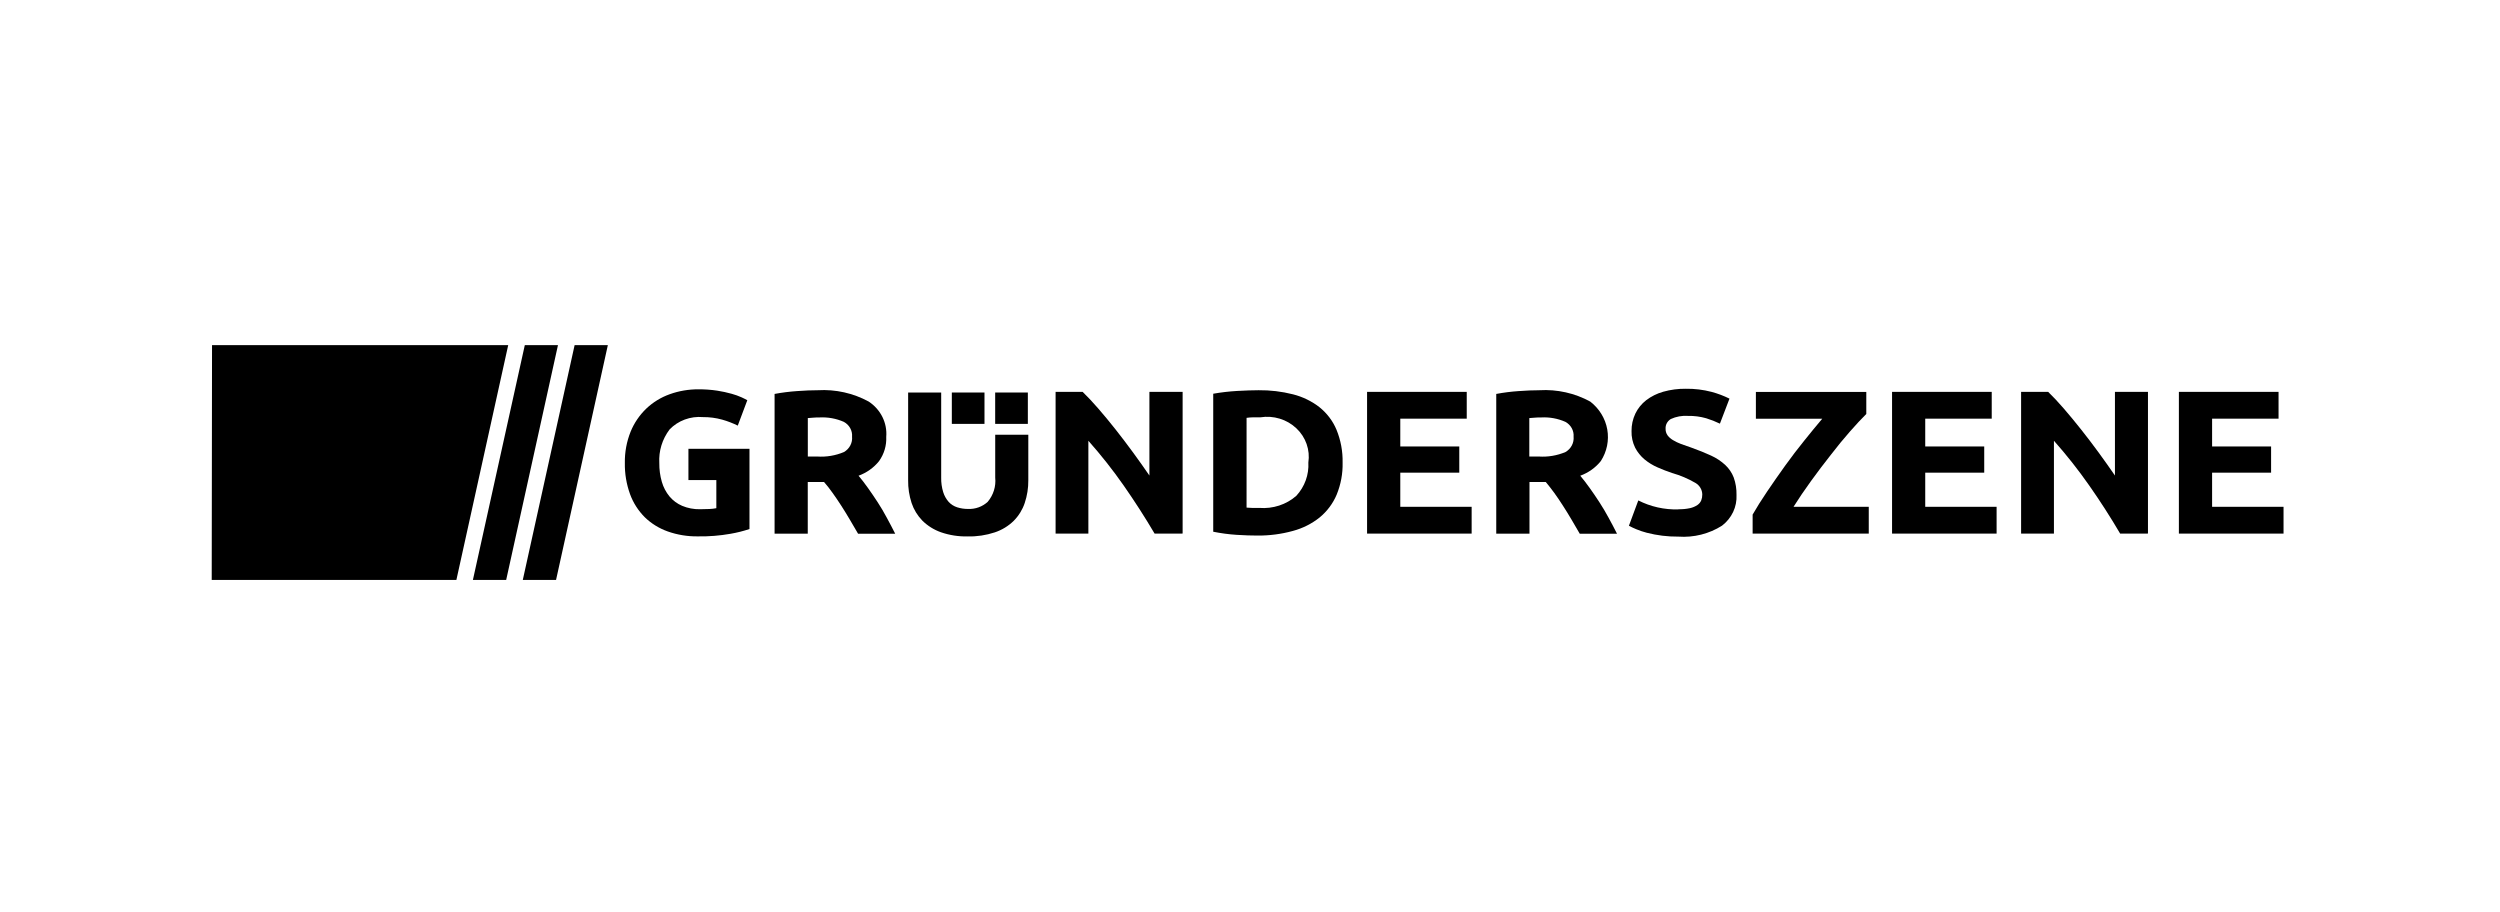 <svg fill="none" height="66" viewBox="0 0 181 66" width="181" xmlns="http://www.w3.org/2000/svg"><g fill="#000"><path d="m40.397 24.988-3.75 17h-2.409l3.758-17z"/><path d="m44.008 24.988-3.75 17h-2.408l3.752-17z"/><path d="m15.351 24.988-.023 17h17.714l3.752-17z"/><path d="m70.058 38.837c-.658.015-1.314-.087-1.933-.301-.508-.18-.967-.467-1.344-.84-.356-.366-.623-.803-.782-1.28-.173-.532-.257-1.086-.25-1.643v-6.355h2.393v6.16c-.008.356.041.711.146 1.053.08.26.216.502.398.709.166.18.378.314.616.39.255.081.522.121.79.118.26.011.52-.029.763-.118.243-.088.466-.223.654-.396.415-.493.611-1.124.545-1.754v-3.104h2.396v3.294c.006.561-.082 1.119-.262 1.653-.161.482-.434.922-.797 1.288-.383.375-.851.66-1.367.833-.631.209-1.296.309-1.964.294z"/><path d="m74.416 28.418h-2.365v2.271h2.365z"/><path d="m71.277 28.418h-2.365v2.271h2.365z"/><path d="m49.842 32.491v2.264h2.021v2.038c-.165.033-.332.052-.5.059-.191 0-.417.016-.684.016-.443.009-.883-.075-1.29-.245-.357-.153-.671-.386-.917-.679-.256-.313-.444-.672-.554-1.055-.128-.443-.189-.901-.184-1.36-.052-.871.211-1.732.745-2.438.305-.317.681-.562 1.1-.717.419-.155.87-.215 1.317-.176.47-.004.938.057 1.389.183.39.11.768.255 1.129.434l.691-1.84c-.083-.047-.217-.118-.408-.206-.233-.104-.474-.191-.722-.259-.342-.096-.691-.171-1.042-.226-.45-.068-.905-.1-1.361-.098-.711-.004-1.417.116-2.083.355-.636.227-1.214.582-1.696 1.04-.495.476-.882 1.046-1.137 1.673-.289.722-.43 1.491-.417 2.264-.013.77.114 1.536.378 2.264.227.622.591 1.19 1.066 1.667.47.457 1.039.808 1.667 1.03.695.245 1.431.365 2.172.355.79.013 1.581-.049 2.358-.186.469-.08.931-.196 1.382-.346v-5.811z"/><path d="m59.211 28.253c1.286-.076 2.567.21 3.686.822.426.281.768.666.99 1.114s.318.945.277 1.44c.029.623-.153 1.239-.519 1.754-.384.478-.898.845-1.486 1.059.216.255.441.548.677.88.236.33.472.679.708 1.04.236.361.455.734.667 1.132.212.398.417.772.601 1.146h-2.688c-.196-.335-.396-.679-.597-1.021-.201-.342-.408-.679-.618-1.005-.209-.326-.423-.64-.628-.926-.193-.274-.4-.538-.62-.792h-1.179v3.741h-2.402v-10.117c.537-.1 1.08-.168 1.625-.206.555-.041 1.057-.062 1.507-.062zm.139 1.97c-.157-.003-.315.002-.472.016l-.392.03v2.783h.677c.666.045 1.333-.067 1.943-.326.196-.114.354-.279.457-.475.103-.196.147-.416.126-.635.017-.215-.029-.429-.135-.62s-.265-.347-.46-.453c-.551-.242-1.156-.352-1.762-.32z"/><path d="m83.592 38.631c-.692-1.173-1.437-2.333-2.236-3.478-.788-1.127-1.642-2.209-2.558-3.242v6.72h-2.373v-10.259h1.958c.34.326.715.726 1.127 1.2.412.474.831.981 1.257 1.52.424.537.848 1.095 1.271 1.673.423.578.816 1.133 1.179 1.664v-6.057h2.405v10.258z"/><path d="m97.205 33.493c.018.795-.129 1.585-.432 2.325-.267.634-.688 1.197-1.227 1.643-.566.453-1.224.785-1.933.976-.835.231-1.7.345-2.568.338-.432 0-.943-.016-1.509-.052-.571-.037-1.138-.113-1.698-.226v-9.991c.574-.101 1.153-.168 1.736-.202.601-.033 1.117-.051 1.549-.052.84-.009 1.678.091 2.49.297.7.177 1.354.495 1.917.933.545.437.968.997 1.233 1.63.309.758.46 1.568.442 2.382zm-6.954 3.258c.113 0 .236.018.394.022.158.004.326 0 .533 0 .484.038.972-.02 1.432-.17.46-.15.883-.39 1.242-.704.611-.663.924-1.53.873-2.414.068-.45.024-.909-.127-1.34-.151-.431-.406-.822-.745-1.14-.338-.319-.75-.556-1.201-.694-.452-.138-.931-.171-1.398-.097h-.507c-.166.002-.331.015-.495.038z"/><path d="m98.976 38.631v-10.258h7.216v1.938h-4.811v2.015h4.271v1.895h-4.271v2.472h5.166v1.938z"/><path d="m111.451 28.253c1.285-.076 2.565.209 3.683.822.653.505 1.091 1.222 1.232 2.015.141.794-.026 1.609-.468 2.293-.384.479-.899.845-1.488 1.059.217.256.441.55.679.88.239.33.472.679.708 1.04s.455.734.671 1.132c.217.398.417.772.602 1.146h-2.697l-.595-1.021c-.202-.344-.408-.679-.62-1.005-.211-.326-.416-.64-.627-.926-.211-.286-.417-.554-.618-.792h-1.179v3.741h-2.406v-10.117c.538-.1 1.082-.169 1.628-.206.547-.041 1.047-.061 1.495-.061zm.137 1.97c-.158-.003-.315.002-.472.016l-.394.03v2.783h.679c.666.045 1.333-.067 1.943-.326.196-.114.354-.279.457-.475s.147-.416.127-.635c.017-.214-.029-.429-.134-.619s-.264-.347-.458-.454c-.547-.243-1.148-.353-1.749-.32z"/><path d="m121.518 36.87c.282.006.565-.021.841-.08.191-.042.372-.119.533-.226.123-.083.219-.198.276-.333.053-.138.079-.284.077-.43-.002-.168-.048-.333-.134-.479-.086-.146-.209-.269-.358-.357-.531-.31-1.102-.553-1.698-.72-.349-.12-.707-.254-1.047-.407-.342-.148-.66-.343-.944-.578-.282-.236-.512-.523-.679-.845-.185-.377-.275-.79-.262-1.206-.005-.435.089-.867.276-1.263.181-.377.45-.709.785-.971.366-.279.785-.487 1.234-.614.53-.149 1.081-.222 1.634-.215.63-.009 1.259.067 1.867.226.448.12.882.284 1.295.489l-.693 1.811c-.32-.155-.653-.286-.995-.391-.428-.122-.873-.179-1.318-.17-.428-.03-.857.048-1.243.226-.123.074-.222.179-.289.302-.066.124-.097.263-.088.402-.006.168.043.333.139.473.105.141.239.259.394.349.184.111.38.205.583.281.222.08.472.17.734.258.555.199 1.038.394 1.45.586.377.172.722.401 1.023.679.271.255.479.564.611.906.143.405.211.831.201 1.258.022.425-.062.848-.244 1.236-.183.387-.459.727-.806.992-.933.593-2.046.871-3.162.792-.773.007-1.544-.088-2.29-.281-.258-.067-.51-.152-.754-.254-.183-.075-.361-.159-.534-.251l.68-1.834c.891.454 1.889.678 2.898.65z"/><path d="m135.12 29.971c-.33.326-.723.748-1.179 1.266s-.92 1.083-1.391 1.696c-.484.611-.962 1.243-1.434 1.895s-.894 1.274-1.266 1.866h5.448v1.938h-8.408v-1.376c.288-.502.639-1.064 1.057-1.68.417-.616.851-1.238 1.301-1.866.45-.627.917-1.234 1.382-1.811.465-.578.901-1.114 1.302-1.585h-4.806v-1.938h7.994z"/><path d="m136.985 38.631v-10.258h7.216v1.938h-4.814v2.015h4.271v1.895h-4.271v2.472h5.167v1.938z"/><path d="m153.498 38.631c-.688-1.173-1.433-2.333-2.235-3.478-.787-1.127-1.641-2.209-2.558-3.242v6.72h-2.377v-10.259h1.96c.339.326.714.726 1.125 1.2.41.474.829.981 1.256 1.52.426.537.851 1.095 1.274 1.673.422.578.815 1.133 1.179 1.664v-6.057h2.391v10.258z"/><path d="m157.751 38.631v-10.258h7.216v1.938h-4.811v2.015h4.271v1.895h-4.271v2.472h5.172v1.938z"/></g></svg>